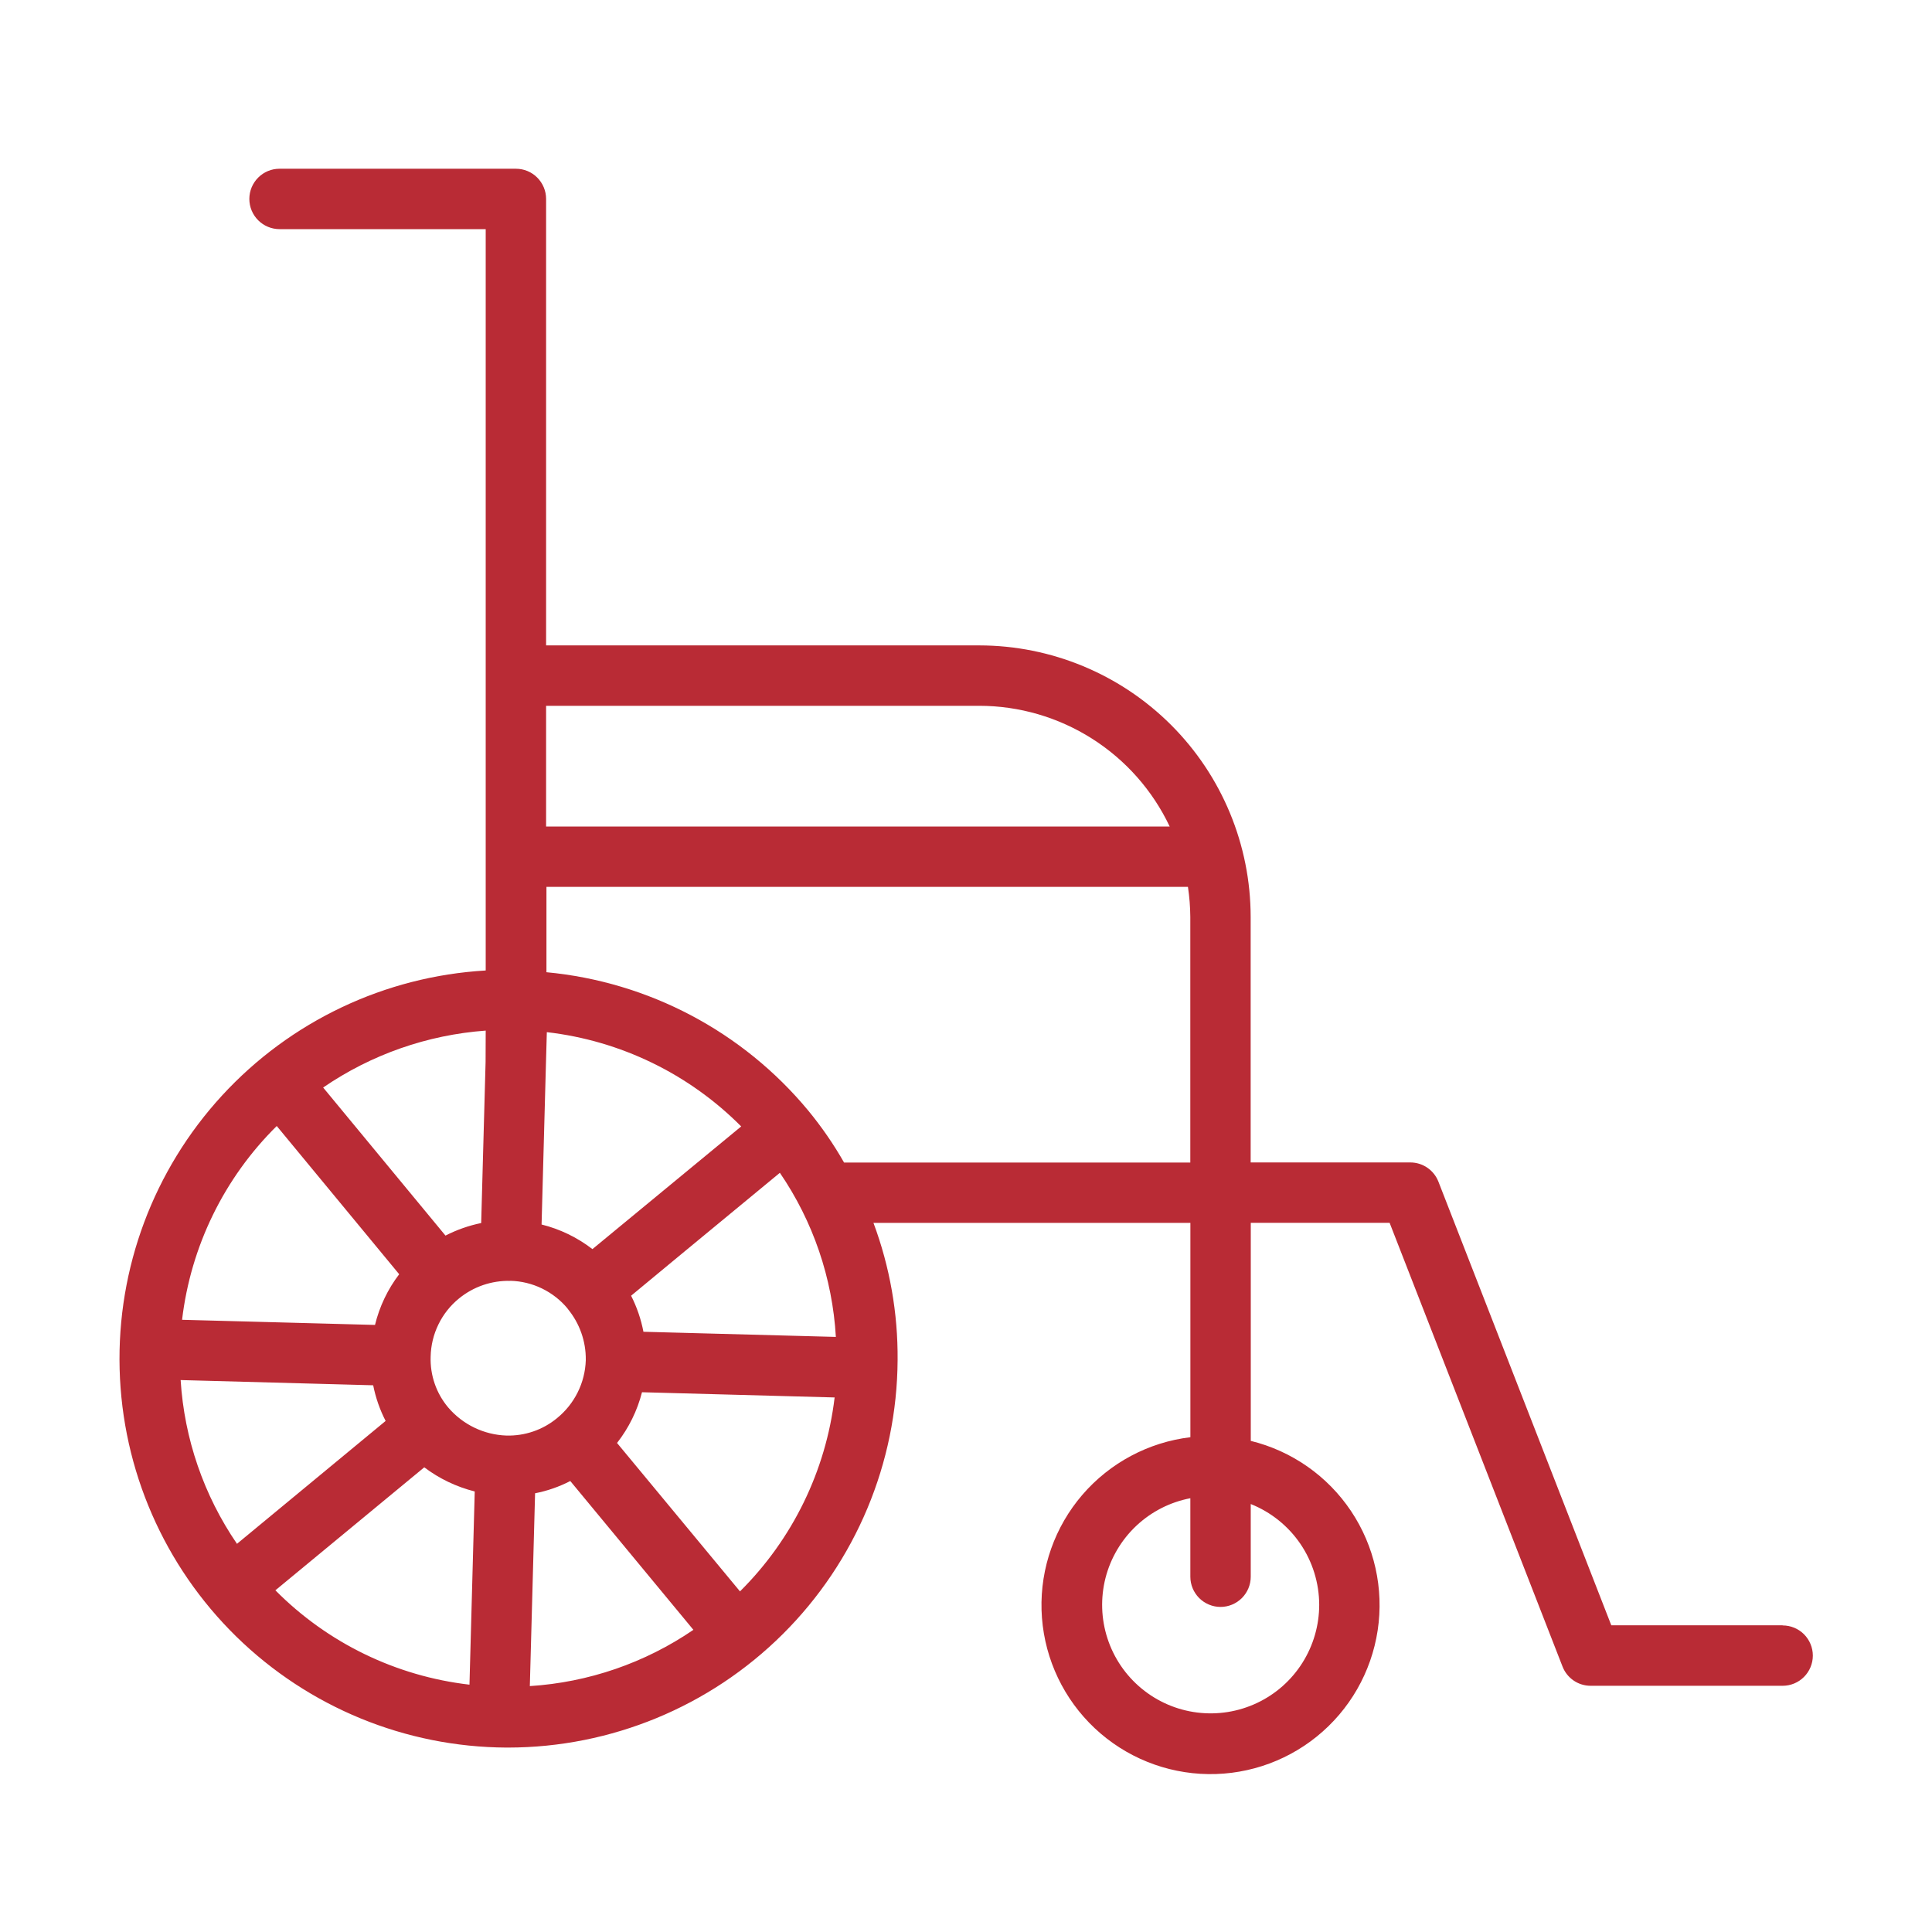 <svg width="50" height="50" viewBox="0 0 50 50" fill="none" xmlns="http://www.w3.org/2000/svg">
<g clip-path="url(#clip0_1095_47056)">
<path d="M46.135 42.062H41.7L37.226 30.581C37.169 30.435 37.069 30.309 36.939 30.22C36.809 30.131 36.655 30.084 36.498 30.084H32.367V23.727C32.365 21.864 31.625 20.079 30.308 18.762C28.991 17.446 27.206 16.705 25.344 16.703H14.133V5.148C14.133 4.941 14.05 4.743 13.904 4.596C13.758 4.449 13.559 4.367 13.351 4.367H7.234C7.027 4.367 6.828 4.449 6.682 4.596C6.535 4.743 6.453 4.941 6.453 5.148C6.453 5.356 6.535 5.554 6.682 5.701C6.828 5.847 7.027 5.93 7.234 5.93H12.57V25.116C9.961 25.268 7.513 26.429 5.744 28.355C3.976 30.28 3.026 32.818 3.096 35.431C3.165 38.044 4.249 40.527 6.117 42.356C7.986 44.184 10.492 45.214 13.106 45.227H13.152C15.816 45.224 18.37 44.169 20.259 42.29C22.147 40.412 23.215 37.863 23.23 35.199C23.24 33.987 23.029 32.784 22.605 31.648H30.807V37.195C29.723 37.325 28.726 37.857 28.013 38.684C27.3 39.512 26.923 40.576 26.955 41.668C26.988 42.76 27.427 43.8 28.187 44.584C28.948 45.369 29.974 45.84 31.064 45.906C32.154 45.972 33.23 45.628 34.079 44.941C34.929 44.254 35.49 43.275 35.654 42.194C35.818 41.114 35.571 40.012 34.964 39.105C34.356 38.197 33.43 37.55 32.37 37.29V31.646H35.963L40.438 43.13C40.495 43.277 40.595 43.403 40.725 43.492C40.855 43.581 41.008 43.628 41.166 43.628H46.134C46.342 43.628 46.54 43.546 46.687 43.399C46.833 43.253 46.916 43.054 46.916 42.847C46.916 42.64 46.833 42.441 46.687 42.294C46.54 42.148 46.342 42.066 46.134 42.066L46.135 42.062ZM25.344 18.266C26.377 18.267 27.388 18.562 28.26 19.115C29.132 19.668 29.83 20.457 30.272 21.391H14.133V18.266H25.344ZM16.652 34.466C16.59 34.141 16.482 33.828 16.333 33.533L17.56 32.517L20.183 30.352C21.043 31.61 21.544 33.078 21.632 34.599L16.652 34.466ZM4.675 35.716L9.658 35.851C9.722 36.172 9.83 36.483 9.98 36.774L6.133 39.954C5.274 38.699 4.77 37.236 4.675 35.718V35.716ZM13.207 33.147C13.492 33.154 13.771 33.222 14.027 33.346C14.283 33.471 14.51 33.648 14.691 33.867V33.871C14.999 34.243 15.166 34.712 15.16 35.194V35.201V35.206C15.15 35.494 15.079 35.776 14.951 36.033C14.823 36.291 14.641 36.518 14.418 36.7C14.05 37.005 13.583 37.165 13.105 37.152C12.817 37.142 12.534 37.072 12.275 36.947C12.016 36.822 11.786 36.644 11.599 36.425C11.29 36.058 11.129 35.59 11.145 35.11C11.151 34.821 11.219 34.537 11.346 34.277C11.472 34.017 11.654 33.787 11.878 33.605C12.252 33.299 12.724 33.137 13.207 33.149V33.147ZM10.98 37.974C11.369 38.268 11.813 38.48 12.286 38.599L12.15 43.599C10.247 43.379 8.475 42.518 7.127 41.157L10.98 37.974ZM13.848 38.646C14.165 38.584 14.472 38.477 14.759 38.329L17.945 42.18C16.691 43.037 15.228 43.54 13.712 43.636L13.848 38.646ZM15.332 32.327C14.942 32.026 14.494 31.809 14.016 31.69L14.129 27.528L14.152 26.712C16.056 26.931 17.83 27.792 19.182 29.152L15.332 32.327ZM12.567 27.484L12.453 31.652C12.132 31.718 11.821 31.827 11.529 31.977L8.363 28.145C9.611 27.29 11.062 26.782 12.57 26.672L12.567 27.484ZM7.162 29.141L10.331 32.977C10.034 33.366 9.821 33.813 9.705 34.289L4.712 34.156C4.937 32.255 5.801 30.486 7.162 29.141ZM19.151 41.185L15.969 37.344C16.273 36.955 16.493 36.508 16.615 36.031L21.6 36.166C21.373 38.067 20.51 39.836 19.151 41.185ZM30.805 30.086H21.844C21.574 29.612 21.263 29.161 20.916 28.74C19.222 26.696 16.785 25.409 14.142 25.161V22.952H30.744C30.782 23.208 30.803 23.467 30.805 23.727V30.086ZM34.141 41.529C34.141 42.062 33.99 42.584 33.705 43.035C33.42 43.486 33.013 43.846 32.531 44.073C32.048 44.301 31.512 44.386 30.983 44.32C30.453 44.254 29.954 44.038 29.543 43.698C29.132 43.359 28.826 42.909 28.661 42.402C28.496 41.895 28.479 41.352 28.611 40.835C28.744 40.319 29.021 39.851 29.409 39.486C29.798 39.121 30.282 38.874 30.806 38.774V40.806C30.806 41.013 30.889 41.211 31.035 41.358C31.182 41.504 31.38 41.587 31.587 41.587C31.795 41.587 31.993 41.504 32.14 41.358C32.286 41.211 32.369 41.013 32.369 40.806V38.924C32.89 39.132 33.338 39.491 33.654 39.955C33.969 40.419 34.139 40.968 34.141 41.529Z" fill="#B92B35"/>
</g>
<defs>
<clipPath id="clip0_1095_47056">
<rect width="50" height="50" fill="white"/>
</clipPath>
</defs>
</svg>
